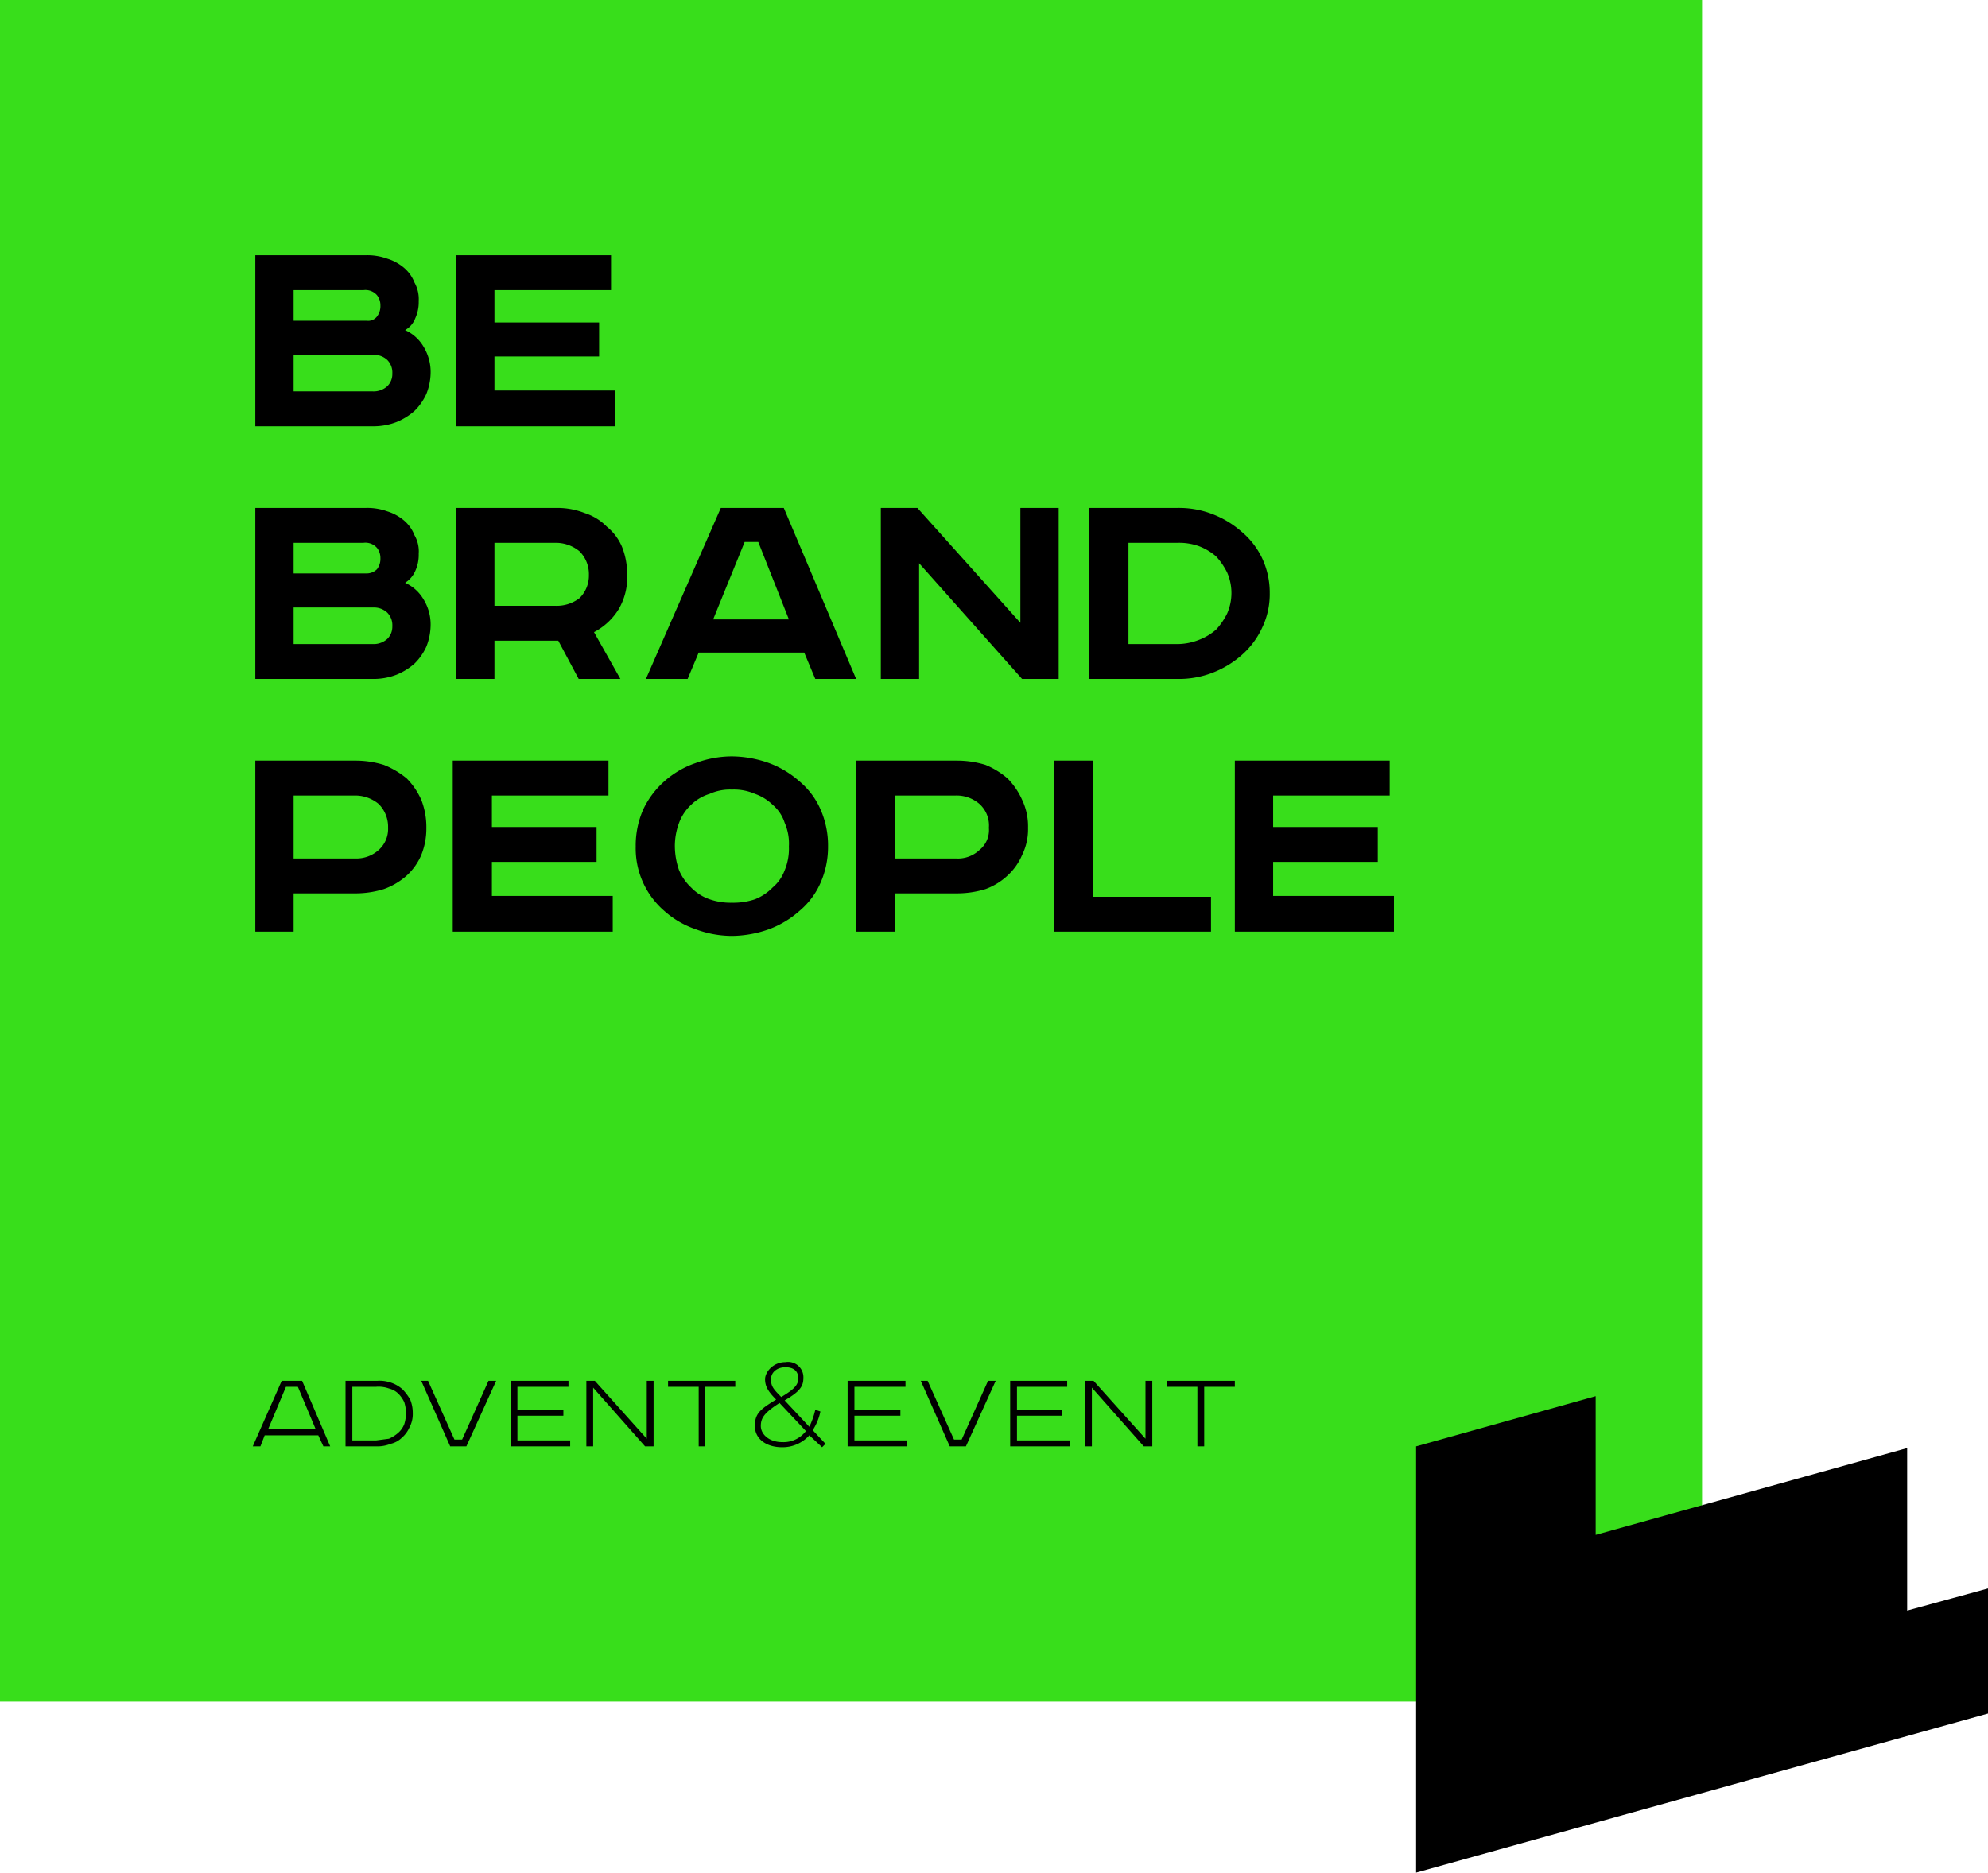<?xml version="1.0" encoding="UTF-8"?> <svg xmlns="http://www.w3.org/2000/svg" width="233.6" height="220.1" viewBox="0 0 233.6 220.1"> <defs> <style> .cls-1 { fill: #38de1b; } .cls-2 { fill-rule: evenodd; } </style> </defs> <g id="Слой_2" data-name="Слой 2"> <g id="Layer_1" data-name="Layer 1"> <g> <polygon class="cls-1" points="0 200 200 200 200 0 0 0 0 200"></polygon> <path class="cls-2" d="M108,66.2l12.1,13.6h4.3V59.7h-4.5V73.2L107.8,59.7h-4.3V79.8H108ZM72.3,45.9H58.1v-4H70.4v-4H58.1V34.1H71.8V30H53.6V50.1H72.3Zm9.8,30.8H94.5l1.3,3.1h4.8L92.1,59.7H84.7L75.9,79.8h4.9Zm5.4-13h1.6l3.6,9.1H83.8ZM47.8,91.5a10.1,10.1,0,0,0-2.7-1.6,11.3,11.3,0,0,0-3.2-.5H30v20.1h4.5V105h7.4a11.3,11.3,0,0,0,3.2-.5,8.1,8.1,0,0,0,2.7-1.6,7,7,0,0,0,1.7-2.4,8.3,8.3,0,0,0,.6-3.2,8.8,8.8,0,0,0-.6-3.3A8.5,8.5,0,0,0,47.8,91.5Zm-3.3,8.4a3.9,3.9,0,0,1-2.8,1H34.5V93.5h7.2a4.3,4.3,0,0,1,2.8,1,3.8,3.8,0,0,1,1.1,2.8A3.3,3.3,0,0,1,44.5,99.9Zm105.1,5.4v-4h12.3V97.2H149.6V93.5h13.7V89.4H145.1v20.1h18.7v-4.2ZM118.4,91.5a9.5,9.5,0,0,0-2.6-1.6,11.4,11.4,0,0,0-3.3-.5H100.6v20.1h4.6V105h7.3a11.4,11.4,0,0,0,3.3-.5,7.6,7.6,0,0,0,2.6-1.6,7,7,0,0,0,1.7-2.4,6.8,6.8,0,0,0,.7-3.2,7.2,7.2,0,0,0-.7-3.3A8.5,8.5,0,0,0,118.4,91.5Zm-3.3,8.4a3.7,3.7,0,0,1-2.8,1h-7.1V93.5h7.1a4.1,4.1,0,0,1,2.8,1,3.4,3.4,0,0,1,1.1,2.8A3,3,0,0,1,115.1,99.9ZM93.9,91.8a11.3,11.3,0,0,0-3.5-2.1,13.2,13.2,0,0,0-4.4-.8,12.2,12.2,0,0,0-4.3.8,10.7,10.7,0,0,0-3.6,2.1,10.3,10.3,0,0,0-2.5,3.3,10.5,10.5,0,0,0-.9,4.4,9.7,9.7,0,0,0,3.4,7.6,10.7,10.7,0,0,0,3.6,2.1,12.2,12.2,0,0,0,4.3.8,13.2,13.2,0,0,0,4.4-.8,11.3,11.3,0,0,0,3.5-2.1,9,9,0,0,0,2.5-3.3,10.4,10.4,0,0,0,.9-4.3,10.5,10.5,0,0,0-.9-4.4A9,9,0,0,0,93.9,91.8Zm-1.7,10.5a4.8,4.8,0,0,1-1.4,2,6,6,0,0,1-2.1,1.4,8,8,0,0,1-2.7.4,7.5,7.5,0,0,1-2.6-.4,5.5,5.5,0,0,1-2.2-1.4,6,6,0,0,1-1.4-2,8.7,8.7,0,0,1-.5-2.8,7.8,7.8,0,0,1,.5-2.8,5.5,5.5,0,0,1,1.4-2.1,5.4,5.4,0,0,1,2.2-1.3,5.8,5.8,0,0,1,2.6-.5,6.2,6.2,0,0,1,2.7.5,5.7,5.7,0,0,1,2.1,1.3,4.6,4.6,0,0,1,1.4,2.1,6.1,6.1,0,0,1,.5,2.8A6.6,6.6,0,0,1,92.2,102.3Zm36.2-12.9h-4.5v20.1h18.4v-4.1H128.4ZM47.6,68.5a3.1,3.1,0,0,0,1.2-1.4,4.5,4.5,0,0,0,.4-2,3.8,3.8,0,0,0-.5-2.2,4.3,4.3,0,0,0-1.2-1.7,5.6,5.6,0,0,0-2-1.1,6.9,6.9,0,0,0-2.5-.4H30V79.8H44a7.5,7.5,0,0,0,2.6-.5A7.4,7.4,0,0,0,48.7,78a6.6,6.6,0,0,0,1.4-2,7,7,0,0,0,.5-2.5,5.6,5.6,0,0,0-.8-3A4.8,4.8,0,0,0,47.6,68.5ZM34.5,63.8h8.2a1.8,1.8,0,0,1,1.6.6,1.9,1.9,0,0,1,.4,1.2,2,2,0,0,1-.4,1.3,1.7,1.7,0,0,1-1.2.5H34.5Zm11,11.3a2.4,2.4,0,0,1-1.7.6H34.5V71.4h9.4a2.3,2.3,0,0,1,1.6.6,2.1,2.1,0,0,1,.6,1.6A2,2,0,0,1,45.5,75.1Zm102.8-1.3a9.1,9.1,0,0,0,.9-4.1,9.5,9.5,0,0,0-.9-4.1,9.2,9.2,0,0,0-2.4-3.1,11.3,11.3,0,0,0-3.5-2.1,10.9,10.9,0,0,0-4-.7H128V79.8h10.4a10.9,10.9,0,0,0,4-.7,11.3,11.3,0,0,0,3.5-2.1A9.6,9.6,0,0,0,148.3,73.8Zm-4.1-1.7a8,8,0,0,1-1.3,1.9,6.7,6.7,0,0,1-2,1.2,7,7,0,0,1-2.5.5h-5.8V63.8h5.8a6.9,6.9,0,0,1,2.5.4,6.7,6.7,0,0,1,2,1.2,8,8,0,0,1,1.3,1.9,6,6,0,0,1,0,4.8ZM47.6,38.8a2.7,2.7,0,0,0,1.2-1.4,4.5,4.5,0,0,0,.4-2,4,4,0,0,0-.5-2.2,4.3,4.3,0,0,0-1.2-1.7,5.6,5.6,0,0,0-2-1.1A6.9,6.9,0,0,0,43,30H30V50.1H44a7.5,7.5,0,0,0,2.6-.5,7.4,7.4,0,0,0,2.1-1.3,6.6,6.6,0,0,0,1.4-2,6.9,6.9,0,0,0,.5-2.4,5.7,5.7,0,0,0-.8-3.1A4.8,4.8,0,0,0,47.6,38.8ZM34.5,34.1h8.2a1.8,1.8,0,0,1,1.6.6,1.9,1.9,0,0,1,.4,1.2,2,2,0,0,1-.4,1.3,1.3,1.3,0,0,1-1.2.5H34.5Zm11,11.3a2.4,2.4,0,0,1-1.7.6H34.5V41.7h9.4a2.3,2.3,0,0,1,1.6.6,2.1,2.1,0,0,1,.6,1.6A2,2,0,0,1,45.5,45.4Zm12.3,55.9H70.1V97.2H57.8V93.5H71.5V89.4H53.2v20.1H72v-4.2H57.8ZM72.7,71.6a7.4,7.4,0,0,0,1-4,8.8,8.8,0,0,0-.6-3.3,6.1,6.1,0,0,0-1.8-2.4,6.3,6.3,0,0,0-2.6-1.6,8.8,8.8,0,0,0-3.3-.6H53.6V79.8h4.5V75.3h7.5L68,79.8h4.9l-3.1-5.5A7.5,7.5,0,0,0,72.7,71.6Zm-4.6-1.3a4.4,4.4,0,0,1-2.9.9H58.1V63.8h7.1a4.4,4.4,0,0,1,2.9,1,3.8,3.8,0,0,1,1.1,2.8A3.7,3.7,0,0,1,68.1,70.3Z"></path> <polygon class="cls-2" points="166.4 220.1 233.6 201.4 233.6 186.7 224.1 189.3 224.1 170.2 187.5 180.4 187.5 164.1 166.4 170 166.4 220.1"></polygon> <path class="cls-2" d="M35.5,162.3l3.3,7.7H38l-.6-1.3H31.1l-.5,1.3h-.9l3.4-7.7Zm-4,5.7h5.6L35,163H33.6Zm12.8-5.7a4.1,4.1,0,0,1,1.6.2,3.9,3.9,0,0,1,1.4.8,6.2,6.2,0,0,1,.9,1.2,4.1,4.1,0,0,1,.3,1.6,3.3,3.3,0,0,1-.4,1.7,3.4,3.4,0,0,1-.9,1.2,2.7,2.7,0,0,1-1.3.7,4.1,4.1,0,0,1-1.6.3H40.6v-7.7Zm-2.9,7h2.8l1.5-.2a4.1,4.1,0,0,0,1.1-.7,2.6,2.6,0,0,0,.7-1,4.3,4.3,0,0,0,0-2.6,3.6,3.6,0,0,0-.7-1,2.4,2.4,0,0,0-1.1-.6,3.6,3.6,0,0,0-1.5-.2H41.4Zm8.9-7,3.1,6.9h.9l3.1-6.9h.9L54.8,170H52.9l-3.4-7.7Zm16.5,0v.7h-6v2.7h5.4v.7H60.8v2.9H67v.7H60v-7.7Zm3.1,0,6.1,6.8v-6.8h.8V170h-1l-6.1-6.9V170h-.8v-7.7Zm16.5,0v.7H82.8v7h-.7v-7H78.5v-.7Zm10.2,7.8-1.5-1.4a4.2,4.2,0,0,1-3.2,1.4c-1.9,0-3.2-1-3.2-2.5s.7-2,2.5-3.1h0c-1-1-1.3-1.6-1.3-2.4s.9-2,2.4-2a1.8,1.8,0,0,1,2.1,1.9c0,1-.5,1.6-2.2,2.6l2.9,3.1a9.3,9.3,0,0,0,.7-2l.6.2a6.3,6.3,0,0,1-.9,2.2l1.5,1.6Zm-1.9-1.9-3.1-3.3c-1.7,1.1-2.2,1.7-2.2,2.7s1,1.9,2.5,1.9A3.3,3.3,0,0,0,94.7,168.2Zm-2.9-4c1.5-.9,2-1.4,2-2.2s-.5-1.3-1.5-1.3-1.7.6-1.7,1.4S90.8,163.2,91.8,164.2Zm14.6-1.9v.7h-6v2.7h5.4v.7h-5.4v2.9h6.2v.7h-7v-7.7Zm2.6,0,3.1,6.9h.9l3.1-6.9h.9l-3.5,7.7h-1.9l-3.4-7.7Zm16.4,0v.7h-5.9v2.7h5.3v.7h-5.3v2.9h6.2v.7h-7v-7.7Zm3.1,0,6.1,6.8v-6.8h.8V170h-1l-6.1-6.9V170h-.8v-7.7Zm16.6,0v.7h-3.6v7h-.8v-7h-3.6v-.7Z"></path> </g> </g> </g> </svg> 